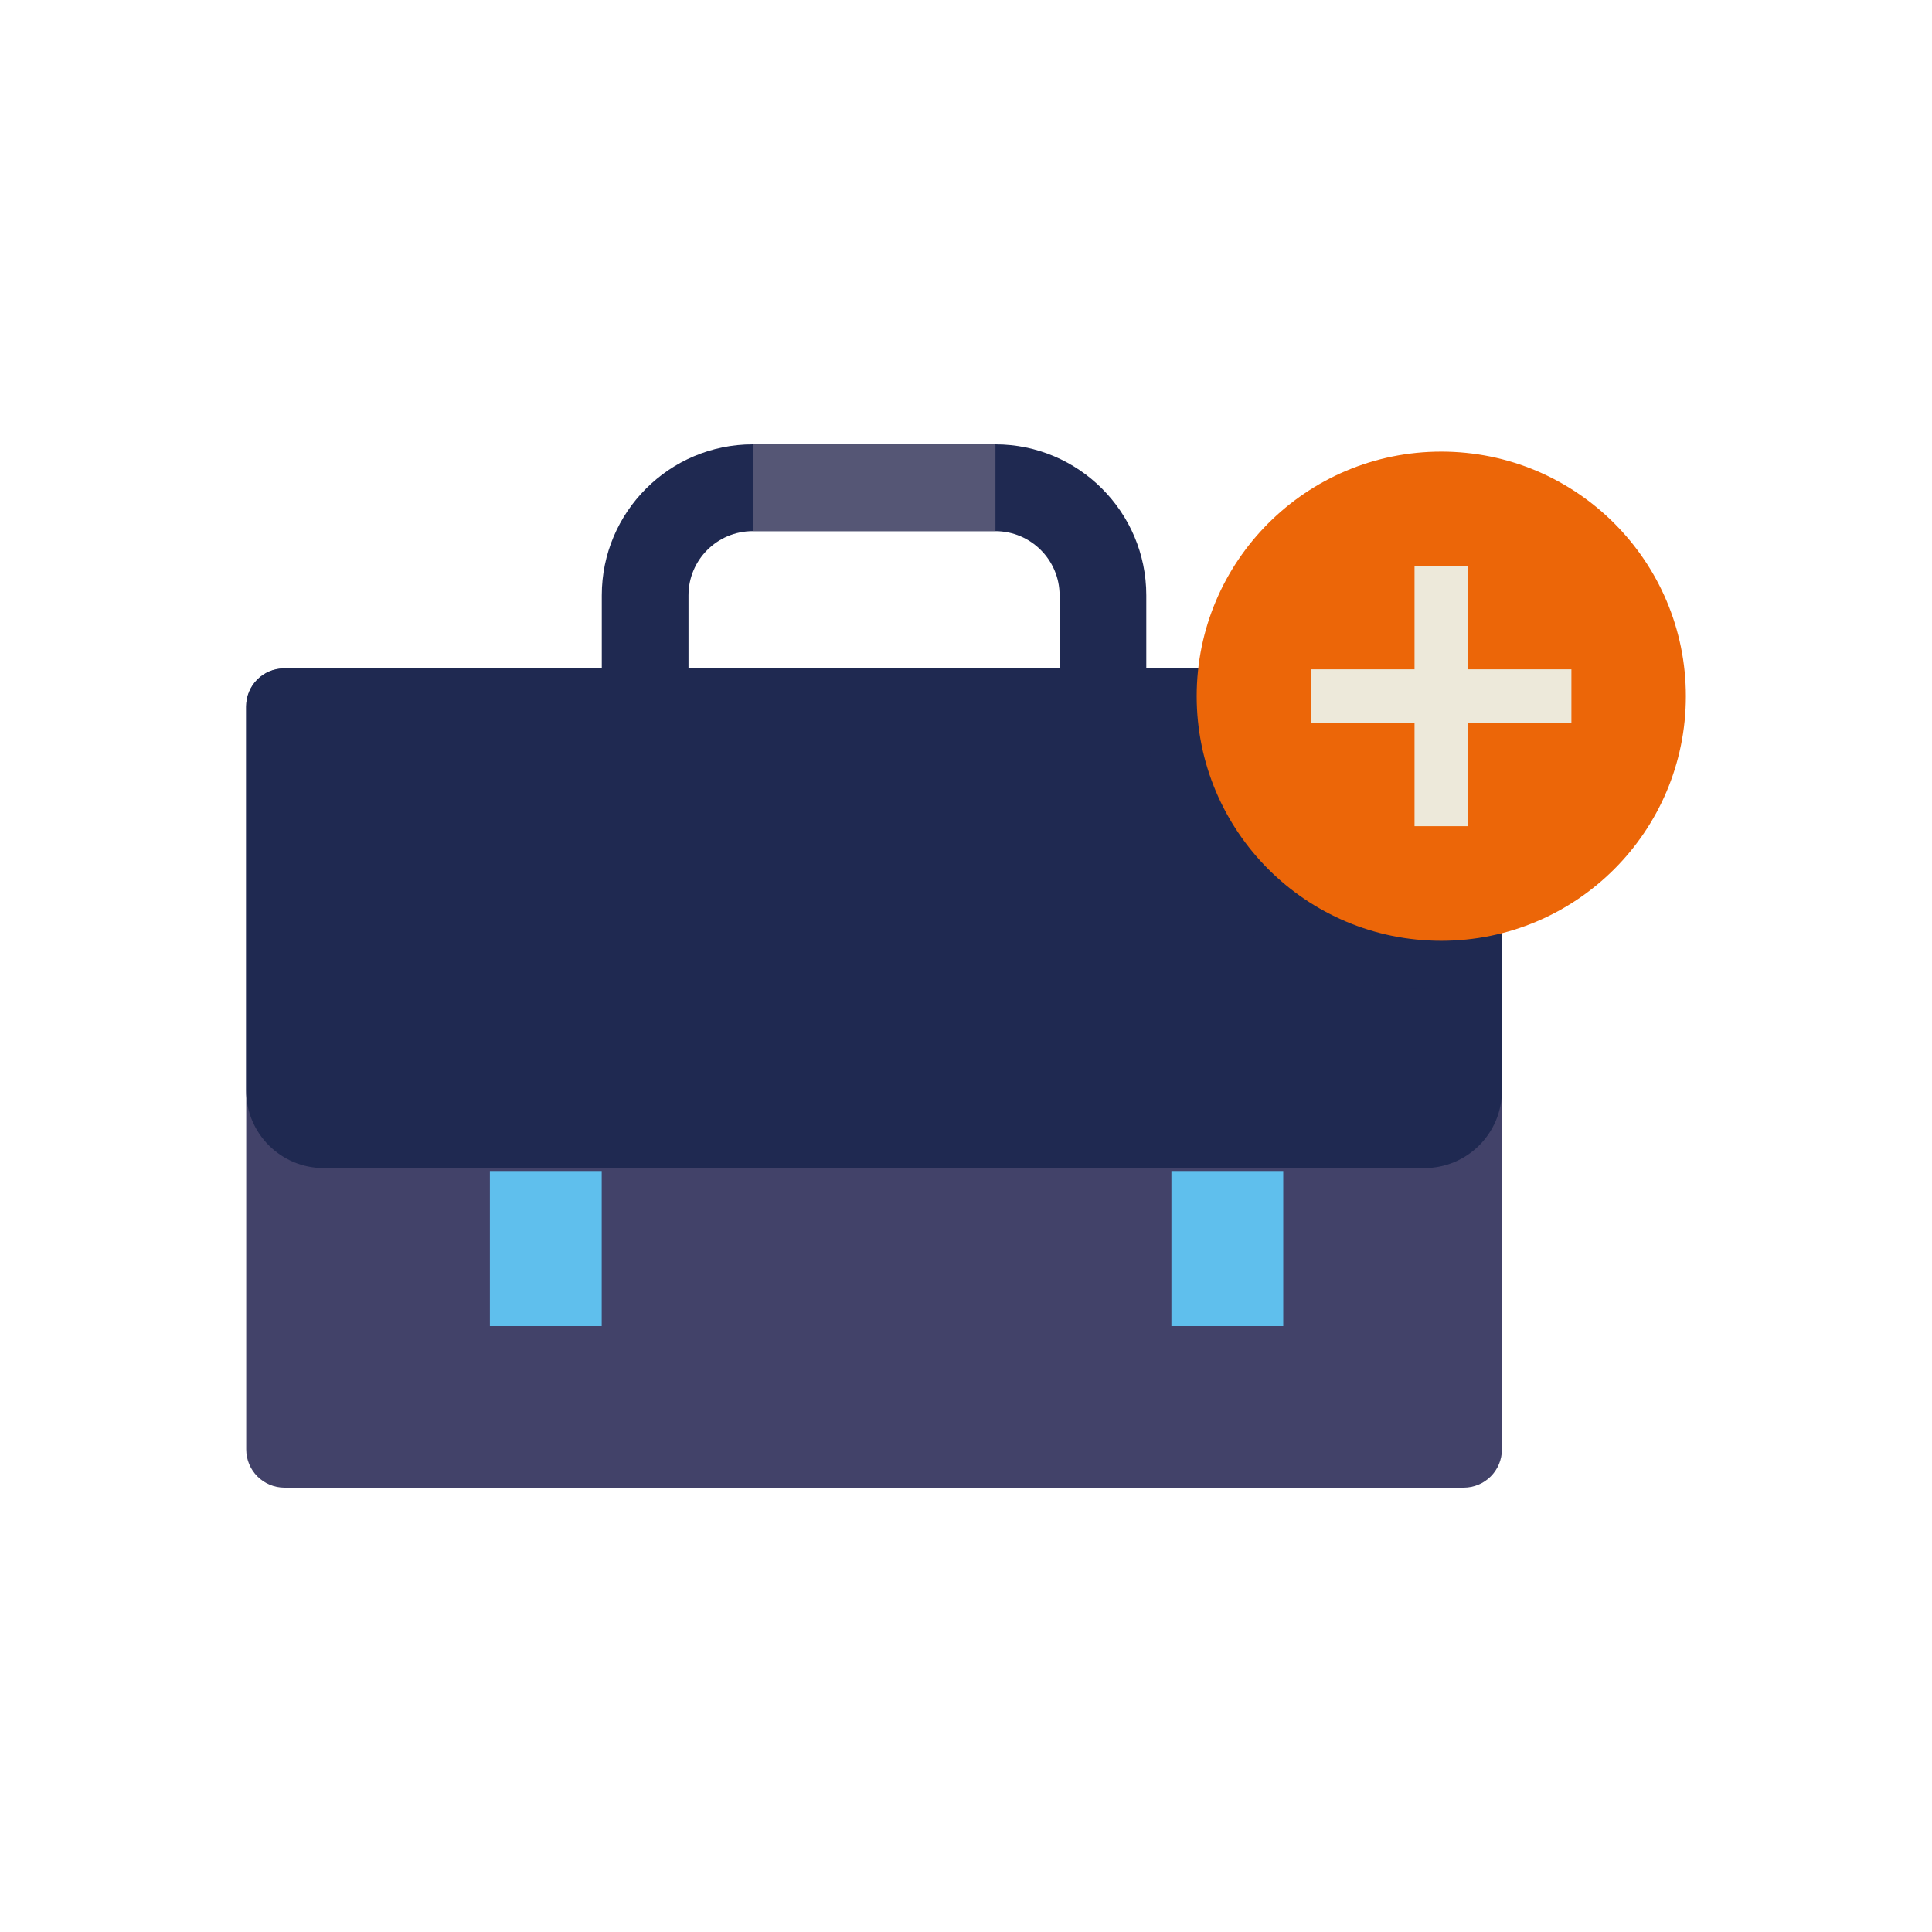 <?xml version="1.0" encoding="UTF-8"?>
<svg xmlns="http://www.w3.org/2000/svg" xmlns:xlink="http://www.w3.org/1999/xlink" viewBox="0 0 250 250">
  <defs>
    <style>
      .uuid-8eebd37a-897a-4e41-b927-b34a732b18bc {
        fill: #ede9da;
      }

      .uuid-244506df-3c57-4a76-addf-e4b775afaae3 {
        fill: #555675;
      }

      .uuid-3c7c2b88-cf80-4db3-afed-cdc6fe9cff8d {
        fill: #1f2951;
      }

      .uuid-29275948-a4cc-44ca-bfe0-417465846a34 {
        mask: url(#uuid-5364edf7-3477-44cb-93eb-a8a4d8d2ef23);
      }

      .uuid-f59de423-04ad-4572-b4b5-6751641e058d {
        mix-blend-mode: multiply;
      }

      .uuid-f59de423-04ad-4572-b4b5-6751641e058d, .uuid-8b218939-5fe9-48da-bee4-e6247e22458e {
        isolation: isolate;
      }

      .uuid-aace3a1b-bea7-4356-9d7e-86bc74f395e0 {
        fill: #ec6608;
      }

      .uuid-4900f0d3-279e-40fa-ba59-8c0f0383f74a {
        fill: #424269;
      }

      .uuid-2036771b-dce5-42ae-be7f-64ea63075916 {
        fill: #5fbfed;
      }
    </style>
    <mask id="uuid-5364edf7-3477-44cb-93eb-a8a4d8d2ef23" data-name="mask" x="148.63" y="86.5" width="45.72" height="41.47" maskUnits="userSpaceOnUse">
      <rect x="148.63" y="86.5" width="45.72" height="41.46"/>
    </mask>
  </defs>
  <g class="uuid-8b218939-5fe9-48da-bee4-e6247e22458e">
    <g id="uuid-127c2fe0-d6af-400b-847d-0eb8247ead9d" data-name="Layer 1">
      <g>
        <path class="uuid-4900f0d3-279e-40fa-ba59-8c0f0383f74a" d="M189.39,192.5H36.82c-2.74,0-4.96-2.21-4.96-4.96v-96.08c0-2.74,2.22-4.96,4.96-4.96h152.57c2.75,0,4.96,2.23,4.96,4.96v96.08c0,2.75-2.22,4.96-4.96,4.96Z"/>
        <path class="uuid-3c7c2b88-cf80-4db3-afed-cdc6fe9cff8d" d="M184.32,151.15H41.89c-5.55,0-10.04-4.49-10.04-10.04v-49.72c0-2.7,2.19-4.9,4.9-4.9h152.7c2.7,0,4.9,2.19,4.9,4.9v49.72c0,5.55-4.49,10.04-10.04,10.04"/>
        <path class="uuid-3c7c2b88-cf80-4db3-afed-cdc6fe9cff8d" d="M89.09,116.74h48.02v-39.71c0-4.58-3.73-8.3-8.31-8.3h-31.4c-4.59,0-8.31,3.72-8.31,8.3v39.71h.01ZM148.34,127.96h-70.47v-50.93c0-10.77,8.76-19.53,19.53-19.53h31.4c10.76,0,19.53,8.76,19.53,19.53v50.93Z"/>
        <rect class="uuid-2036771b-dce5-42ae-be7f-64ea63075916" x="151.58" y="151.53" width="14.47" height="20.07"/>
        <rect class="uuid-2036771b-dce5-42ae-be7f-64ea63075916" x="63.39" y="151.53" width="14.47" height="20.07"/>
        <g class="uuid-f59de423-04ad-4572-b4b5-6751641e058d">
          <g class="uuid-29275948-a4cc-44ca-bfe0-417465846a34">
            <path class="uuid-3c7c2b88-cf80-4db3-afed-cdc6fe9cff8d" d="M189.46,86.5h-40.01c-.52,2.36-.81,4.8-.81,7.32,0,18.86,15.29,34.15,34.15,34.15,4.07,0,7.95-.76,11.57-2.05v-34.52c0-2.7-2.19-4.9-4.9-4.9Z"/>
          </g>
        </g>
        <rect class="uuid-244506df-3c57-4a76-addf-e4b775afaae3" x="97.41" y="57.5" width="31.4" height="11.22"/>
        <circle class="uuid-aace3a1b-bea7-4356-9d7e-86bc74f395e0" cx="186.5" cy="90.09" r="31.65"/>
        <rect class="uuid-8eebd37a-897a-4e41-b927-b34a732b18bc" x="183.04" y="73.24" width="6.92" height="33.67"/>
        <rect class="uuid-8eebd37a-897a-4e41-b927-b34a732b18bc" x="169.67" y="86.61" width="33.67" height="6.92"/>
      </g>
    </g>
  </g>
</svg>